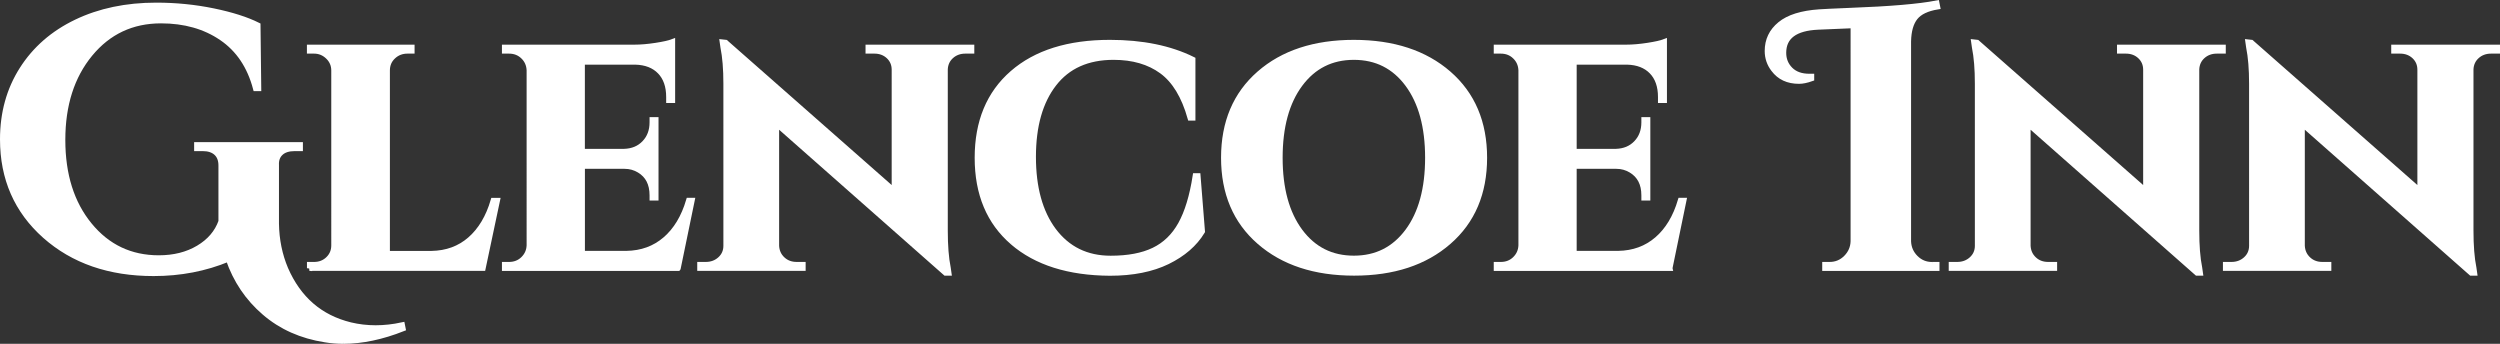 <svg id="Layer_2" xmlns="http://www.w3.org/2000/svg" viewBox="0 0 474.16 65.21">
  <rect x="0" y="0" width="474.16" height="65.21" fill="#333333" stroke="none"/>
  <defs>
    <style>
      .cls-1 {
        fill: none;
        stroke-width: .5px;
      }

      .cls-1, .cls-2 {
        stroke: #fff;
        stroke-miterlimit: 10;
      }

      .cls-2 {
        fill: #fff;
      }
    </style>
  </defs>
  <g id="Layer_1-2" data-name="Layer_1">
    <path class="cls-2" d="M65.11,64.71c-1.17,0-2.31-.09-3.42-.28-4.52-.7-8.36-2.41-11.53-5.14-3.17-2.72-5.45-6.11-6.85-10.16-4.38,1.82-9.1,2.73-14.18,2.73-8.38,0-15.25-2.38-20.61-7.13C3.18,39.98.5,33.88.5,26.43c0-4.98,1.22-9.41,3.67-13.27,2.45-3.86,5.88-6.86,10.3-8.98,4.42-2.12,9.48-3.18,15.16-3.18,3.72,0,7.33.36,10.83,1.08,3.49.72,6.31,1.62,8.45,2.69l.14,12.02h-.56c-1.12-4.24-3.27-7.44-6.46-9.61-3.19-2.17-7.02-3.25-11.49-3.25-5.5,0-9.98,2.11-13.45,6.32-3.47,4.22-5.2,9.64-5.2,16.28s1.7,12.03,5.1,16.17c3.4,4.15,7.78,6.22,13.13,6.22,2.89,0,5.39-.63,7.51-1.89,2.12-1.26,3.55-2.93,4.3-5.03v-10.62c0-1.02-.3-1.82-.91-2.38-.61-.56-1.47-.84-2.58-.84h-1.12v-.7h19.63v.7h-1.05c-1.16,0-2.05.28-2.65.84-.61.56-.89,1.33-.84,2.31v11.11c.05,3.07.63,5.94,1.75,8.59,2.47,5.68,6.57,9.22,12.29,10.62,1.54.37,3.13.56,4.79.56s3.34-.19,5.06-.56l.14.7c-4,1.58-7.78,2.38-11.32,2.38"/>
    <path class="cls-1" d="M65.11,64.71c-1.17,0-2.31-.09-3.42-.28-4.52-.7-8.36-2.41-11.53-5.14-3.17-2.72-5.45-6.11-6.85-10.16-4.38,1.82-9.1,2.73-14.18,2.73-8.38,0-15.25-2.38-20.61-7.13C3.18,39.98.5,33.88.5,26.43c0-4.98,1.22-9.41,3.67-13.27,2.45-3.86,5.88-6.86,10.3-8.98,4.42-2.12,9.48-3.18,15.16-3.18,3.72,0,7.33.36,10.83,1.08,3.49.72,6.31,1.62,8.45,2.69l.14,12.02h-.56c-1.12-4.24-3.27-7.44-6.46-9.61-3.19-2.17-7.02-3.25-11.49-3.25-5.5,0-9.98,2.11-13.45,6.32-3.47,4.22-5.2,9.64-5.2,16.28s1.7,12.03,5.1,16.17c3.4,4.15,7.78,6.22,13.13,6.22,2.89,0,5.39-.63,7.51-1.89,2.12-1.26,3.55-2.93,4.3-5.03v-10.62c0-1.02-.3-1.82-.91-2.38-.61-.56-1.47-.84-2.58-.84h-1.12v-.7h19.63v.7h-1.05c-1.16,0-2.05.28-2.65.84-.61.56-.89,1.33-.84,2.31v11.11c.05,3.07.63,5.94,1.75,8.59,2.47,5.68,6.57,9.22,12.29,10.62,1.54.37,3.13.56,4.79.56s3.34-.19,5.06-.56l.14.7c-4,1.58-7.78,2.38-11.32,2.38Z"/>
    <path class="cls-2" d="M58.72,50.88v-.7h.84c1.07,0,1.97-.35,2.69-1.05.72-.7,1.08-1.56,1.08-2.59V13.37c0-1.02-.37-1.9-1.12-2.62-.75-.72-1.63-1.08-2.66-1.08h-.84v-.7h19.42v.7h-.84c-1.07,0-1.98.35-2.72,1.05-.75.7-1.12,1.58-1.12,2.65v34.72h8.38c2.89-.05,5.33-.94,7.33-2.69,2-1.75,3.47-4.2,4.4-7.37h.77l-2.72,12.85h-32.9Z"/>
    <path class="cls-1" d="M58.72,50.88v-.7h.84c1.07,0,1.97-.35,2.69-1.05.72-.7,1.08-1.56,1.08-2.59V13.37c0-1.02-.37-1.9-1.12-2.62-.75-.72-1.63-1.08-2.66-1.08h-.84v-.7h19.42v.7h-.84c-1.07,0-1.98.35-2.72,1.05-.75.7-1.12,1.58-1.12,2.65v34.72h8.38c2.89-.05,5.33-.94,7.33-2.69,2-1.75,3.47-4.2,4.4-7.37h.77l-2.72,12.85h-32.9Z"/>
    <path class="cls-2" d="M128.6,50.88h-32.9v-.7h.84c1.07,0,1.97-.35,2.69-1.05.72-.7,1.11-1.56,1.15-2.59V13.3c-.05-1.02-.43-1.89-1.15-2.58-.72-.7-1.62-1.05-2.69-1.05h-.84v-.7h24.59c1.26,0,2.63-.12,4.12-.35,1.49-.23,2.54-.47,3.14-.7v11.11h-.7v-.63c0-2.05-.56-3.66-1.68-4.82-1.12-1.16-2.68-1.77-4.68-1.82h-10.06v16.97h7.96c1.58-.05,2.86-.58,3.84-1.61.98-1.02,1.47-2.33,1.47-3.91v-.49h.7v14.81h-.7v-.49c0-2.19-.81-3.77-2.44-4.75-.84-.51-1.77-.77-2.79-.77h-8.03v16.56h8.38c2.89-.05,5.34-.94,7.37-2.69,2.03-1.75,3.5-4.2,4.44-7.37h.63l-2.65,12.85Z"/>
    <path class="cls-1" d="M128.6,50.88h-32.9v-.7h.84c1.07,0,1.97-.35,2.69-1.05.72-.7,1.11-1.56,1.15-2.59V13.3c-.05-1.02-.43-1.89-1.15-2.58-.72-.7-1.62-1.05-2.69-1.05h-.84v-.7h24.59c1.26,0,2.63-.12,4.12-.35,1.49-.23,2.54-.47,3.14-.7v11.11h-.7v-.63c0-2.05-.56-3.66-1.68-4.82-1.12-1.16-2.68-1.77-4.68-1.82h-10.06v16.97h7.96c1.58-.05,2.86-.58,3.84-1.61.98-1.02,1.47-2.33,1.47-3.91v-.49h.7v14.81h-.7v-.49c0-2.19-.81-3.77-2.44-4.75-.84-.51-1.77-.77-2.79-.77h-8.03v16.56h8.38c2.89-.05,5.34-.94,7.37-2.69,2.03-1.75,3.5-4.2,4.44-7.37h.63l-2.65,12.85Z"/>
    <path class="cls-2" d="M164.66,8.97h19.63v.7h-1.19c-1.07,0-1.97.33-2.69.98s-1.11,1.49-1.15,2.51v30.53c0,2.89.18,5.26.56,7.12l.14.98h-.63l-32.06-28.29v23.12c.05,1.02.43,1.88,1.15,2.55.72.68,1.62,1.01,2.69,1.01h1.19v.7h-19.56v-.7h1.12c1.07,0,1.98-.34,2.72-1.01.74-.67,1.12-1.53,1.12-2.55V15.88c0-2.79-.19-5.1-.56-6.92l-.14-.98.63.07,31.99,28.15V13.23c0-1.02-.36-1.87-1.08-2.55-.72-.67-1.62-1.01-2.69-1.01h-1.19v-.7Z"/>
    <path class="cls-1" d="M164.66,8.97h19.63v.7h-1.19c-1.07,0-1.97.33-2.69.98s-1.11,1.49-1.15,2.51v30.53c0,2.89.18,5.26.56,7.12l.14.98h-.63l-32.06-28.29v23.12c.05,1.02.43,1.88,1.15,2.55.72.68,1.62,1.01,2.69,1.01h1.19v.7h-19.56v-.7h1.12c1.07,0,1.98-.34,2.72-1.01.74-.67,1.12-1.53,1.12-2.55V15.88c0-2.79-.19-5.1-.56-6.92l-.14-.98.63.07,31.99,28.15V13.23c0-1.02-.36-1.87-1.08-2.55-.72-.67-1.62-1.01-2.69-1.01h-1.19v-.7Z"/>
    <path class="cls-2" d="M192.07,45.96c-4.47-3.84-6.71-9.19-6.71-16.03s2.22-12.2,6.67-16.07c4.45-3.87,10.61-5.8,18.48-5.8,6.15,0,11.39,1.07,15.72,3.21v11.11h-.49c-1.17-4.14-2.96-7.1-5.38-8.87-2.42-1.77-5.47-2.66-9.15-2.66-4.94,0-8.71,1.69-11.32,5.07-2.61,3.38-3.91,7.99-3.91,13.83s1.28,10.49,3.84,13.94c2.65,3.54,6.26,5.31,10.83,5.31,3.31,0,6.03-.51,8.17-1.54,2.14-1.02,3.84-2.66,5.1-4.92,1.26-2.26,2.19-5.32,2.79-9.19h.49l.84,10.55c-1.44,2.38-3.64,4.28-6.6,5.73-2.96,1.44-6.6,2.17-10.93,2.17-7.82-.05-13.97-1.99-18.44-5.83"/>
    <path class="cls-1" d="M192.07,45.96c-4.47-3.84-6.71-9.19-6.71-16.03s2.22-12.2,6.67-16.07c4.45-3.87,10.61-5.8,18.48-5.8,6.15,0,11.39,1.07,15.72,3.21v11.11h-.49c-1.17-4.14-2.96-7.1-5.38-8.87-2.42-1.77-5.47-2.66-9.15-2.66-4.94,0-8.71,1.69-11.32,5.07-2.61,3.38-3.91,7.99-3.91,13.83s1.28,10.49,3.84,13.94c2.65,3.54,6.26,5.31,10.83,5.31,3.31,0,6.03-.51,8.17-1.54,2.14-1.02,3.84-2.66,5.1-4.92,1.26-2.26,2.19-5.32,2.79-9.19h.49l.84,10.55c-1.44,2.38-3.64,4.28-6.6,5.73-2.96,1.44-6.6,2.17-10.93,2.17-7.82-.05-13.97-1.99-18.44-5.83Z"/>
    <path class="cls-2" d="M232.09,29.92c0-6.71,2.25-12.03,6.74-15.96,4.49-3.93,10.48-5.9,17.95-5.9s13.47,1.97,17.99,5.9c4.52,3.94,6.78,9.26,6.78,15.96s-2.26,12.03-6.78,15.96c-4.52,3.94-10.5,5.9-17.95,5.9s-13.44-1.97-17.95-5.9c-4.52-3.93-6.78-9.26-6.78-15.96M242.77,29.92c0,5.87,1.27,10.51,3.81,13.94,2.54,3.42,5.94,5.13,10.2,5.13s7.66-1.71,10.2-5.13c2.54-3.42,3.81-8.07,3.81-13.94s-1.27-10.51-3.81-13.94c-2.54-3.42-5.94-5.13-10.2-5.13s-7.66,1.71-10.2,5.13c-2.54,3.42-3.81,8.07-3.81,13.94"/>
    <path class="cls-1" d="M232.09,29.92c0-6.71,2.25-12.03,6.74-15.96,4.49-3.93,10.48-5.9,17.95-5.9s13.47,1.97,17.99,5.9c4.52,3.94,6.78,9.26,6.78,15.96s-2.26,12.03-6.78,15.96c-4.52,3.94-10.5,5.9-17.95,5.9s-13.44-1.97-17.95-5.9c-4.52-3.93-6.78-9.26-6.78-15.96ZM242.77,29.92c0,5.87,1.27,10.51,3.81,13.94,2.54,3.42,5.94,5.13,10.2,5.13s7.66-1.71,10.2-5.13c2.54-3.42,3.81-8.07,3.81-13.94s-1.27-10.51-3.81-13.94c-2.54-3.42-5.94-5.13-10.2-5.13s-7.66,1.71-10.2,5.13c-2.54,3.42-3.81,8.07-3.81,13.94Z"/>
    <path class="cls-2" d="M316.71,50.88h-32.9v-.7h.84c1.07,0,1.97-.35,2.69-1.05.72-.7,1.11-1.56,1.15-2.59V13.3c-.05-1.02-.43-1.89-1.15-2.58-.72-.7-1.62-1.05-2.69-1.05h-.84v-.7h24.59c1.26,0,2.63-.12,4.12-.35,1.49-.23,2.54-.47,3.14-.7v11.11h-.7v-.63c0-2.05-.56-3.66-1.68-4.82-1.12-1.16-2.68-1.77-4.68-1.82h-10.06v16.97h7.96c1.58-.05,2.86-.58,3.84-1.61.98-1.02,1.47-2.33,1.47-3.91v-.49h.7v14.81h-.7v-.49c0-2.19-.82-3.77-2.45-4.75-.84-.51-1.77-.77-2.79-.77h-8.03v16.56h8.38c2.89-.05,5.34-.94,7.37-2.69,2.03-1.75,3.5-4.2,4.44-7.37h.63l-2.65,12.85Z"/>
    <path class="cls-1" d="M316.71,50.88h-32.9v-.7h.84c1.07,0,1.97-.35,2.69-1.05.72-.7,1.11-1.56,1.15-2.59V13.3c-.05-1.02-.43-1.89-1.15-2.58-.72-.7-1.62-1.05-2.69-1.05h-.84v-.7h24.59c1.26,0,2.63-.12,4.12-.35,1.49-.23,2.54-.47,3.14-.7v11.11h-.7v-.63c0-2.05-.56-3.66-1.68-4.82-1.12-1.16-2.68-1.77-4.68-1.82h-10.06v16.97h7.96c1.58-.05,2.86-.58,3.84-1.61.98-1.02,1.47-2.33,1.47-3.91v-.49h.7v14.81h-.7v-.49c0-2.19-.82-3.77-2.45-4.75-.84-.51-1.77-.77-2.79-.77h-8.03v16.56h8.38c2.89-.05,5.34-.94,7.37-2.69,2.03-1.75,3.5-4.2,4.44-7.37h.63l-2.65,12.85Z"/>
    <path class="cls-2" d="M366.44,50.18h.91v.7h-21.24v-.7h.91c1.21,0,2.25-.43,3.11-1.29.86-.86,1.32-1.9,1.36-3.11V4.85l-6.64.28c-4.38.19-6.57,1.82-6.57,4.89,0,1.26.43,2.32,1.29,3.18.86.86,2.06,1.29,3.6,1.29h.42v.42c-.93.33-1.72.49-2.38.49-2.1,0-3.7-.74-4.82-2.24-.79-1.02-1.19-2.19-1.19-3.49,0-2.05.8-3.74,2.41-5.06,1.61-1.33,4.09-2.11,7.44-2.34.6-.05,2.56-.14,5.87-.28,7.55-.28,13.02-.74,16.42-1.4l.14.7c-2,.33-3.41,1-4.23,2.03-.82,1.03-1.25,2.54-1.29,4.54v37.93c.05,1.21.5,2.25,1.36,3.11.86.86,1.9,1.29,3.11,1.29"/>
    <path class="cls-1" d="M366.44,50.18h.91v.7h-21.24v-.7h.91c1.21,0,2.25-.43,3.11-1.29.86-.86,1.32-1.9,1.36-3.11V4.85l-6.64.28c-4.38.19-6.57,1.82-6.57,4.89,0,1.26.43,2.32,1.29,3.18.86.86,2.06,1.29,3.6,1.29h.42v.42c-.93.33-1.72.49-2.38.49-2.1,0-3.7-.74-4.82-2.24-.79-1.02-1.19-2.19-1.19-3.49,0-2.05.8-3.74,2.41-5.06,1.61-1.33,4.09-2.11,7.44-2.34.6-.05,2.56-.14,5.87-.28,7.55-.28,13.02-.74,16.42-1.4l.14.7c-2,.33-3.41,1-4.23,2.03-.82,1.03-1.25,2.54-1.29,4.54v37.93c.05,1.21.5,2.25,1.36,3.11.86.86,1.9,1.29,3.11,1.29Z"/>
    <path class="cls-2" d="M402.02,8.97h19.63v.7h-1.19c-1.07,0-1.97.33-2.69.98-.72.65-1.11,1.49-1.15,2.51v30.53c0,2.89.18,5.26.56,7.12l.14.98h-.63l-32.06-28.29v23.12c.05,1.02.43,1.88,1.15,2.55.72.68,1.62,1.01,2.69,1.01h1.19v.7h-19.56v-.7h1.12c1.07,0,1.98-.34,2.72-1.01.74-.67,1.12-1.53,1.12-2.55V15.88c0-2.79-.19-5.1-.56-6.92l-.14-.98.63.07,31.99,28.15V13.23c0-1.02-.36-1.87-1.08-2.55-.72-.67-1.62-1.01-2.69-1.01h-1.19v-.7Z"/>
    <path class="cls-1" d="M402.02,8.97h19.63v.7h-1.19c-1.07,0-1.97.33-2.69.98-.72.65-1.11,1.49-1.15,2.51v30.53c0,2.89.18,5.26.56,7.12l.14.98h-.63l-32.06-28.29v23.12c.05,1.02.43,1.88,1.15,2.55.72.68,1.62,1.01,2.69,1.01h1.19v.7h-19.56v-.7h1.12c1.07,0,1.98-.34,2.72-1.01.74-.67,1.12-1.53,1.12-2.55V15.88c0-2.79-.19-5.1-.56-6.92l-.14-.98.63.07,31.99,28.15V13.23c0-1.02-.36-1.87-1.08-2.55-.72-.67-1.62-1.01-2.69-1.01h-1.19v-.7Z"/>
    <path class="cls-2" d="M454.03,8.97h19.63v.7h-1.19c-1.07,0-1.97.33-2.69.98-.72.65-1.11,1.49-1.15,2.51v30.53c0,2.89.18,5.26.56,7.12l.14.98h-.63l-32.06-28.29v23.12c.05,1.02.43,1.88,1.15,2.55.72.68,1.62,1.01,2.69,1.01h1.19v.7h-19.56v-.7h1.12c1.07,0,1.98-.34,2.72-1.01.74-.67,1.12-1.53,1.12-2.55V15.88c0-2.79-.19-5.1-.56-6.92l-.14-.98.63.07,31.99,28.15V13.23c0-1.02-.36-1.87-1.08-2.55-.72-.67-1.62-1.01-2.69-1.01h-1.19v-.7Z"/>
    <path class="cls-1" d="M454.03,8.97h19.63v.7h-1.19c-1.07,0-1.97.33-2.69.98-.72.65-1.11,1.49-1.15,2.51v30.53c0,2.89.18,5.26.56,7.12l.14.98h-.63l-32.06-28.29v23.12c.05,1.02.43,1.88,1.15,2.55.72.68,1.62,1.01,2.69,1.01h1.19v.7h-19.56v-.7h1.12c1.07,0,1.98-.34,2.72-1.01.74-.67,1.12-1.53,1.12-2.55V15.88c0-2.79-.19-5.1-.56-6.92l-.14-.98.63.07,31.99,28.15V13.23c0-1.02-.36-1.87-1.08-2.55-.72-.67-1.62-1.01-2.69-1.01h-1.19v-.7Z"/>
  </g>
</svg>